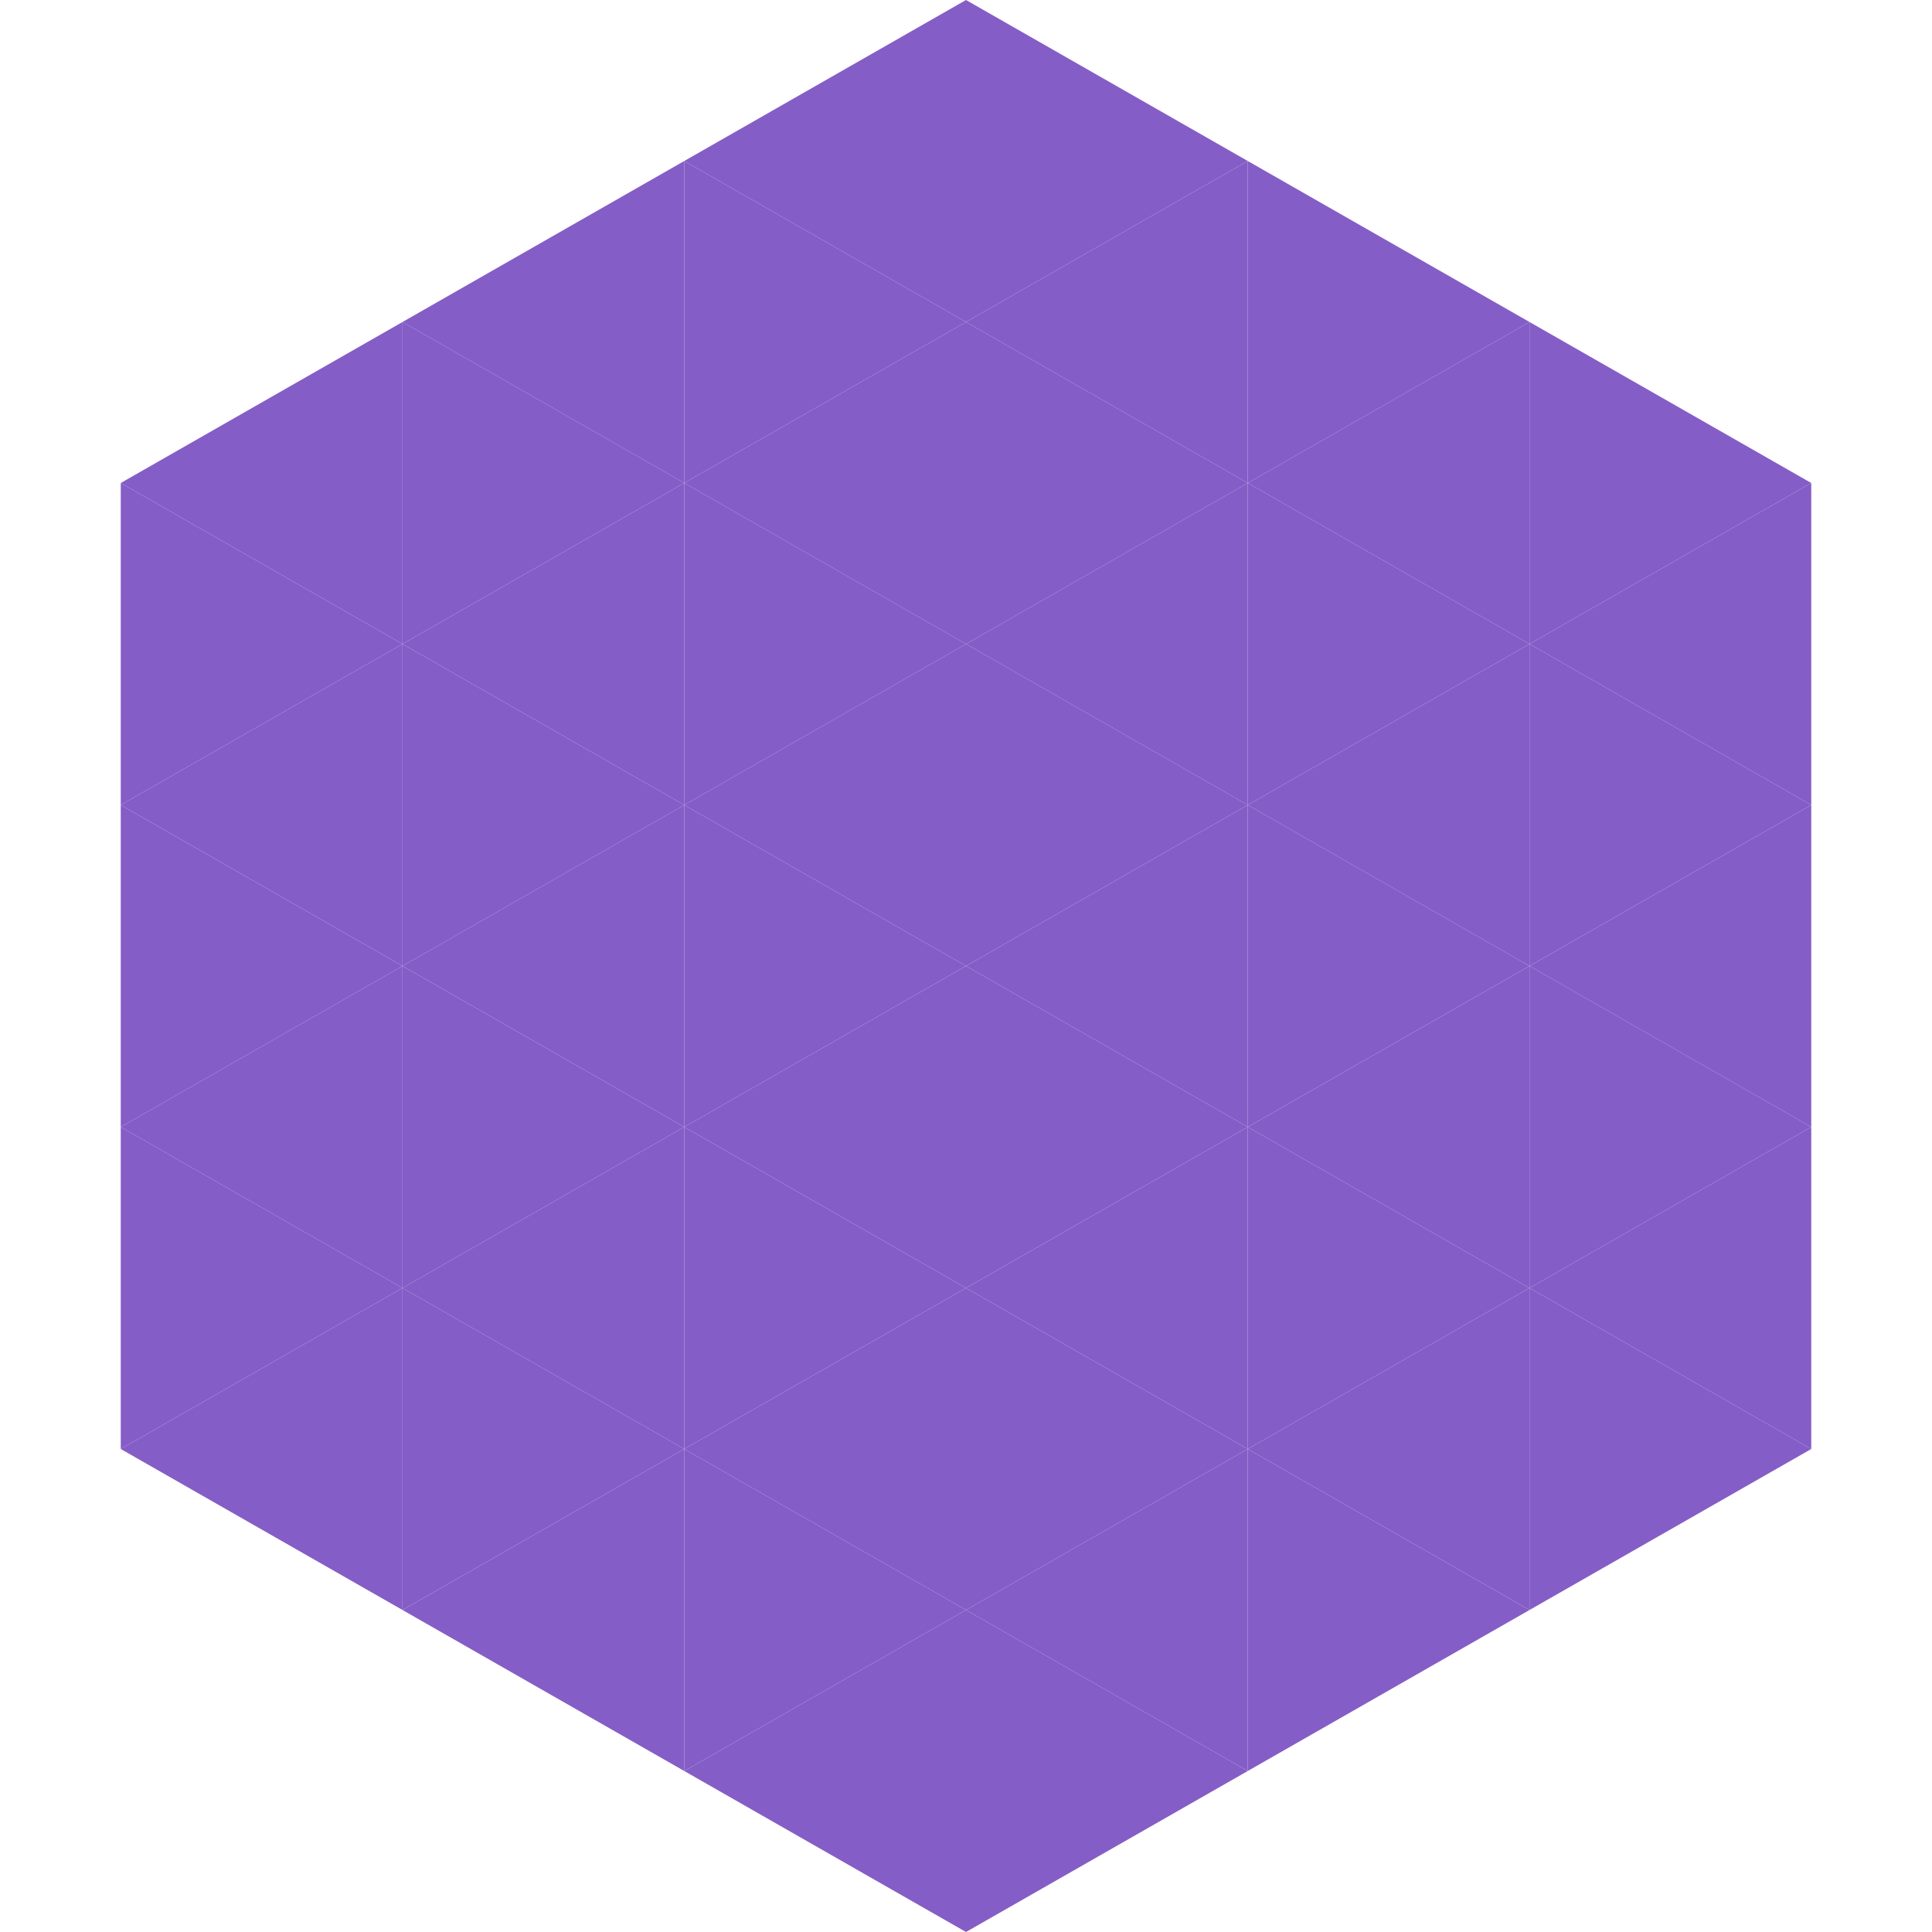 <?xml version="1.0"?>
<!-- Generated by SVGo -->
<svg width="240" height="240"
     xmlns="http://www.w3.org/2000/svg"
     xmlns:xlink="http://www.w3.org/1999/xlink">
<polygon points="50,40 15,60 50,80" style="fill:rgb(133,93,199)" />
<polygon points="190,40 225,60 190,80" style="fill:rgb(133,93,199)" />
<polygon points="15,60 50,80 15,100" style="fill:rgb(133,93,199)" />
<polygon points="225,60 190,80 225,100" style="fill:rgb(133,93,199)" />
<polygon points="50,80 15,100 50,120" style="fill:rgb(133,93,199)" />
<polygon points="190,80 225,100 190,120" style="fill:rgb(133,93,199)" />
<polygon points="15,100 50,120 15,140" style="fill:rgb(133,93,199)" />
<polygon points="225,100 190,120 225,140" style="fill:rgb(133,93,199)" />
<polygon points="50,120 15,140 50,160" style="fill:rgb(133,93,199)" />
<polygon points="190,120 225,140 190,160" style="fill:rgb(133,93,199)" />
<polygon points="15,140 50,160 15,180" style="fill:rgb(133,93,199)" />
<polygon points="225,140 190,160 225,180" style="fill:rgb(133,93,199)" />
<polygon points="50,160 15,180 50,200" style="fill:rgb(133,93,199)" />
<polygon points="190,160 225,180 190,200" style="fill:rgb(133,93,199)" />
<polygon points="15,180 50,200 15,220" style="fill:rgb(255,255,255); fill-opacity:0" />
<polygon points="225,180 190,200 225,220" style="fill:rgb(255,255,255); fill-opacity:0" />
<polygon points="50,0 85,20 50,40" style="fill:rgb(255,255,255); fill-opacity:0" />
<polygon points="190,0 155,20 190,40" style="fill:rgb(255,255,255); fill-opacity:0" />
<polygon points="85,20 50,40 85,60" style="fill:rgb(133,93,199)" />
<polygon points="155,20 190,40 155,60" style="fill:rgb(133,93,199)" />
<polygon points="50,40 85,60 50,80" style="fill:rgb(133,93,199)" />
<polygon points="190,40 155,60 190,80" style="fill:rgb(133,93,199)" />
<polygon points="85,60 50,80 85,100" style="fill:rgb(133,93,199)" />
<polygon points="155,60 190,80 155,100" style="fill:rgb(133,93,199)" />
<polygon points="50,80 85,100 50,120" style="fill:rgb(133,93,199)" />
<polygon points="190,80 155,100 190,120" style="fill:rgb(133,93,199)" />
<polygon points="85,100 50,120 85,140" style="fill:rgb(133,93,199)" />
<polygon points="155,100 190,120 155,140" style="fill:rgb(133,93,199)" />
<polygon points="50,120 85,140 50,160" style="fill:rgb(133,93,199)" />
<polygon points="190,120 155,140 190,160" style="fill:rgb(133,93,199)" />
<polygon points="85,140 50,160 85,180" style="fill:rgb(133,93,199)" />
<polygon points="155,140 190,160 155,180" style="fill:rgb(133,93,199)" />
<polygon points="50,160 85,180 50,200" style="fill:rgb(133,93,199)" />
<polygon points="190,160 155,180 190,200" style="fill:rgb(133,93,199)" />
<polygon points="85,180 50,200 85,220" style="fill:rgb(133,93,199)" />
<polygon points="155,180 190,200 155,220" style="fill:rgb(133,93,199)" />
<polygon points="120,0 85,20 120,40" style="fill:rgb(133,93,199)" />
<polygon points="120,0 155,20 120,40" style="fill:rgb(133,93,199)" />
<polygon points="85,20 120,40 85,60" style="fill:rgb(133,93,199)" />
<polygon points="155,20 120,40 155,60" style="fill:rgb(133,93,199)" />
<polygon points="120,40 85,60 120,80" style="fill:rgb(133,93,199)" />
<polygon points="120,40 155,60 120,80" style="fill:rgb(133,93,199)" />
<polygon points="85,60 120,80 85,100" style="fill:rgb(133,93,199)" />
<polygon points="155,60 120,80 155,100" style="fill:rgb(133,93,199)" />
<polygon points="120,80 85,100 120,120" style="fill:rgb(133,93,199)" />
<polygon points="120,80 155,100 120,120" style="fill:rgb(133,93,199)" />
<polygon points="85,100 120,120 85,140" style="fill:rgb(133,93,199)" />
<polygon points="155,100 120,120 155,140" style="fill:rgb(133,93,199)" />
<polygon points="120,120 85,140 120,160" style="fill:rgb(133,93,199)" />
<polygon points="120,120 155,140 120,160" style="fill:rgb(133,93,199)" />
<polygon points="85,140 120,160 85,180" style="fill:rgb(133,93,199)" />
<polygon points="155,140 120,160 155,180" style="fill:rgb(133,93,199)" />
<polygon points="120,160 85,180 120,200" style="fill:rgb(133,93,199)" />
<polygon points="120,160 155,180 120,200" style="fill:rgb(133,93,199)" />
<polygon points="85,180 120,200 85,220" style="fill:rgb(133,93,199)" />
<polygon points="155,180 120,200 155,220" style="fill:rgb(133,93,199)" />
<polygon points="120,200 85,220 120,240" style="fill:rgb(133,93,199)" />
<polygon points="120,200 155,220 120,240" style="fill:rgb(133,93,199)" />
<polygon points="85,220 120,240 85,260" style="fill:rgb(255,255,255); fill-opacity:0" />
<polygon points="155,220 120,240 155,260" style="fill:rgb(255,255,255); fill-opacity:0" />
</svg>
